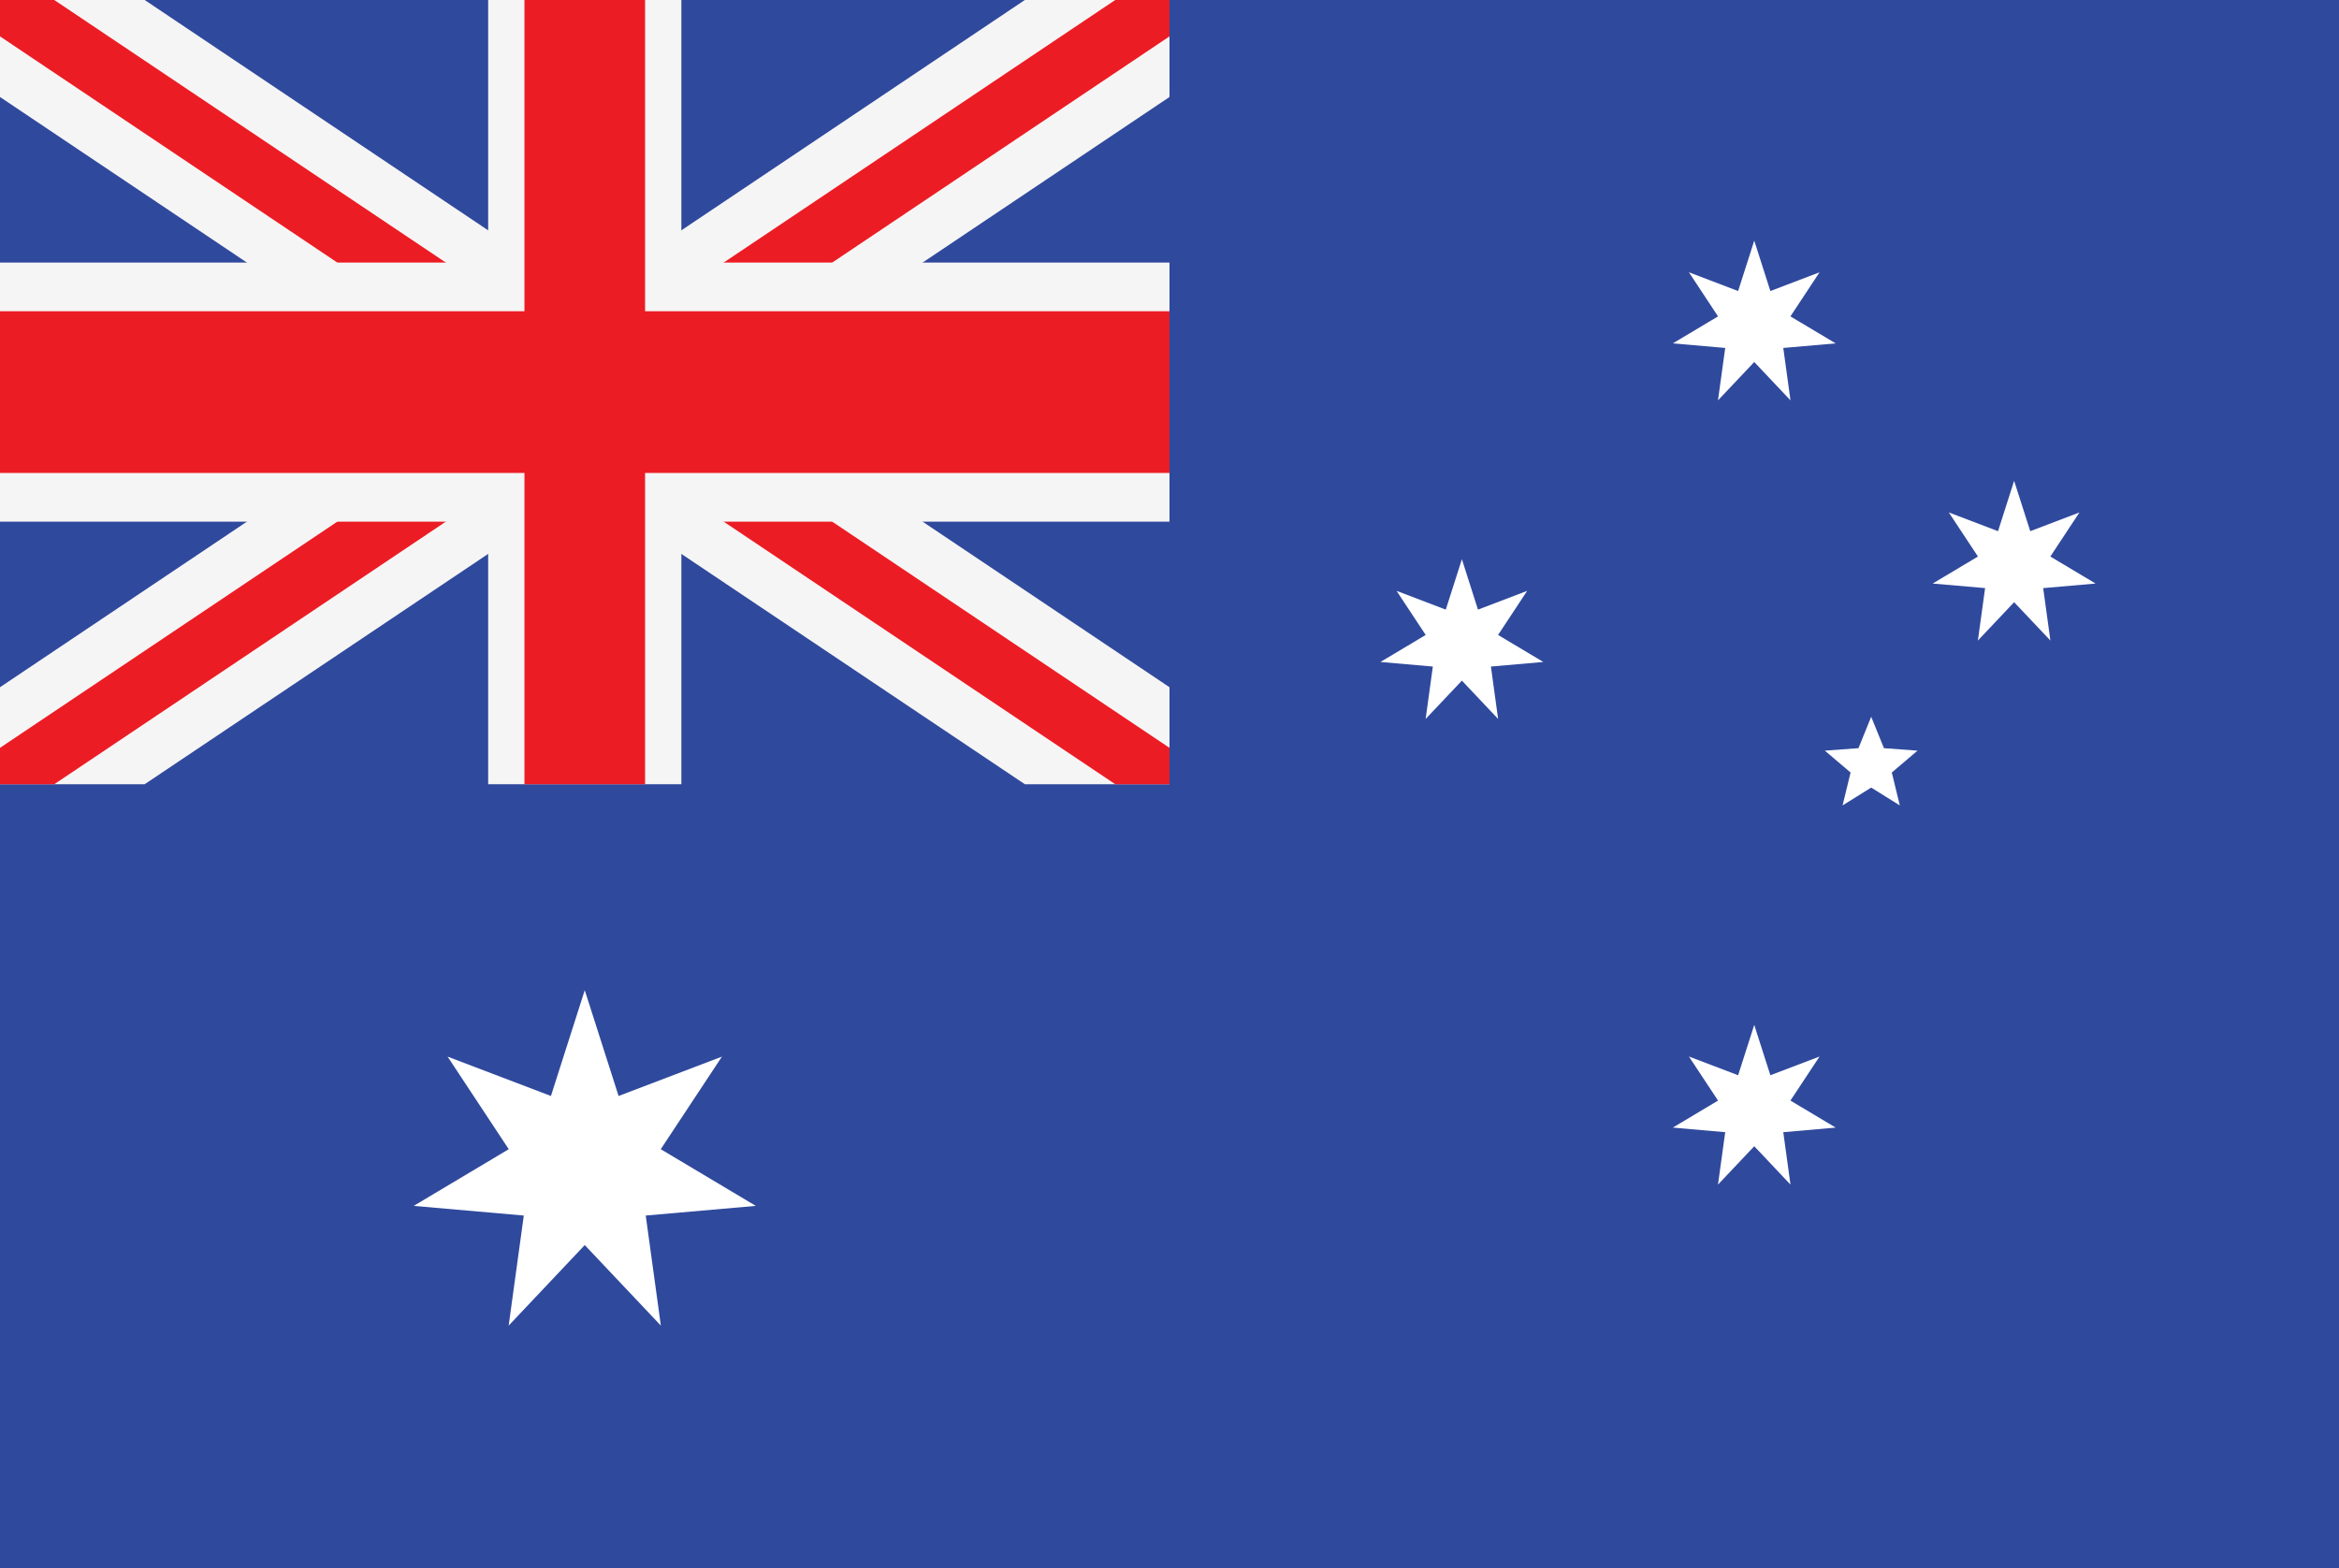 <?xml version="1.0" encoding="utf-8"?>
<!-- Generator: Adobe Illustrator 27.7.0, SVG Export Plug-In . SVG Version: 6.00 Build 0)  -->
<svg version="1.1" id="Layer_1" xmlns="http://www.w3.org/2000/svg" xmlns:xlink="http://www.w3.org/1999/xlink" x="0px" y="0px"
	 viewBox="0 0 85 57" style="enable-background:new 0 0 85 57;" xml:space="preserve">
<rect x="0" y="0" width="85" height="57" fill="#333333" stroke="none"/>
<style type="text/css">
	.st0{fill-rule:evenodd;clip-rule:evenodd;fill:#EC1C24;}
	.st1{fill-rule:evenodd;clip-rule:evenodd;fill:#FFFFFF;}
	.st2{fill-rule:evenodd;clip-rule:evenodd;fill:#3B65AE;}
	.st3{fill-rule:evenodd;clip-rule:evenodd;}
	.st4{fill-rule:evenodd;clip-rule:evenodd;fill:#ED2524;}
	.st5{fill-rule:evenodd;clip-rule:evenodd;fill:#FDDB37;}
	.st6{fill-rule:evenodd;clip-rule:evenodd;fill:#F1F0EF;}
	.st7{fill-rule:evenodd;clip-rule:evenodd;fill:#224096;}
	.st8{fill:#F1F0EF;}
	.st9{fill:#ED2524;}
	.st10{fill-rule:evenodd;clip-rule:evenodd;fill:#47B549;}
	.st11{fill-rule:evenodd;clip-rule:evenodd;fill:#C12126;}
	.st12{fill-rule:evenodd;clip-rule:evenodd;fill:#4D8FCC;}
	.st13{fill-rule:evenodd;clip-rule:evenodd;fill:#285AA8;}
	.st14{fill-rule:evenodd;clip-rule:evenodd;fill:#2F499D;}
	.st15{fill:#FFFFFF;}
	.st16{fill:#EC1C24;}
	.st17{fill-rule:evenodd;clip-rule:evenodd;fill:none;stroke:#FFFFFF;stroke-width:1;stroke-miterlimit:22.926;}
	.st18{fill-rule:evenodd;clip-rule:evenodd;fill:#FFC708;}
	.st19{fill:#231F20;}
	.st20{fill-rule:evenodd;clip-rule:evenodd;fill:#C8B22E;}
	.st21{fill-rule:evenodd;clip-rule:evenodd;fill:#BFAB30;}
	.st22{fill:#BFAB30;}
	.st23{fill:#C8B22E;}
	.st24{fill-rule:evenodd;clip-rule:evenodd;fill:#231F20;}
	.st25{fill-rule:evenodd;clip-rule:evenodd;fill:#285EAB;}
	.st26{fill-rule:evenodd;clip-rule:evenodd;fill:#C3AF2F;}
	.st27{fill:#C3AF2F;}
	.st28{fill:#008D6E;}
	.st29{fill:#C12126;}
	.st30{fill-rule:evenodd;clip-rule:evenodd;fill:#CCCBCB;}
	.st31{fill:#285EAB;}
	.st32{fill:#009071;}
	.st33{fill-rule:evenodd;clip-rule:evenodd;fill:#008D6E;}
	.st34{fill-rule:evenodd;clip-rule:evenodd;fill:#DA4445;}
	.st35{fill-rule:evenodd;clip-rule:evenodd;fill:#EB72A8;}
	.st36{fill-rule:evenodd;clip-rule:evenodd;fill:#3A56A5;}
	.st37{fill-rule:evenodd;clip-rule:evenodd;fill:#FFD590;}
	.st38{fill-rule:evenodd;clip-rule:evenodd;fill:#AC1F24;}
	
		.st39{clip-path:url(#SVGID_00000008145646523710611970000006468644780033201792_);fill-rule:evenodd;clip-rule:evenodd;fill:#F3F4F5;}
	
		.st40{clip-path:url(#SVGID_00000008145646523710611970000006468644780033201792_);fill-rule:evenodd;clip-rule:evenodd;fill:#EC1C24;}
	
		.st41{clip-path:url(#SVGID_00000008145646523710611970000006468644780033201792_);fill-rule:evenodd;clip-rule:evenodd;fill:#27439B;}
	
		.st42{clip-path:url(#SVGID_00000008145646523710611970000006468644780033201792_);fill-rule:evenodd;clip-rule:evenodd;fill:#F6DA0F;stroke:#000000;stroke-width:0.039;stroke-miterlimit:2.414;}
	.st43{clip-path:url(#SVGID_00000008145646523710611970000006468644780033201792_);}
	.st44{clip-path:url(#SVGID_00000008145646523710611970000006468644780033201792_);fill-rule:evenodd;clip-rule:evenodd;}
	
		.st45{clip-path:url(#SVGID_00000008145646523710611970000006468644780033201792_);fill-rule:evenodd;clip-rule:evenodd;fill:#F6DA0F;stroke:#000000;stroke-width:0.029;stroke-miterlimit:2.414;}
	
		.st46{clip-path:url(#SVGID_00000008145646523710611970000006468644780033201792_);fill-rule:evenodd;clip-rule:evenodd;fill:#F3F4F5;stroke:#000000;stroke-width:0.039;stroke-miterlimit:2.414;}
	.st47{fill-rule:evenodd;clip-rule:evenodd;fill:#FFFFFF;stroke:#EC1C24;stroke-width:1.612;stroke-miterlimit:2.414;}
	
		.st48{clip-path:url(#SVGID_00000025420909751485544370000015419816699091777446_);fill-rule:evenodd;clip-rule:evenodd;fill:#EC1C24;}
	.st49{fill:#27439B;}
	.st50{fill:#FFD41E;}
	.st51{fill:#F3F4F5;}
	.st52{fill:#121112;}
	.st53{fill:#FCED1E;}
	.st54{fill:#F9FBFD;}
	.st55{fill:#5AA3D9;}
	.st56{fill-rule:evenodd;clip-rule:evenodd;fill:#A48153;}
	.st57{fill-rule:evenodd;clip-rule:evenodd;fill:#9FCEE9;}
	.st58{fill:#4D8099;}
	.st59{fill-rule:evenodd;clip-rule:evenodd;fill:#BDBEC0;}
	.st60{fill-rule:evenodd;clip-rule:evenodd;fill:#658D5C;}
	.st61{fill-rule:evenodd;clip-rule:evenodd;fill:#94BA79;}
	.st62{fill-rule:evenodd;clip-rule:evenodd;fill:#F0BE2E;}
	.st63{fill-rule:evenodd;clip-rule:evenodd;fill:#F1F1F2;}
	.st64{fill-rule:evenodd;clip-rule:evenodd;fill:#476344;}
	.st65{fill:url(#SVGID_00000116232413536639478170000003873428519377836439_);}
	.st66{fill-rule:evenodd;clip-rule:evenodd;fill:url(#SVGID_00000163787144871834724640000015543760978241265334_);}
	.st67{fill:#0A8442;}
	.st68{fill-rule:evenodd;clip-rule:evenodd;fill:#F6EB0F;stroke:#000000;stroke-width:0.149;stroke-miterlimit:2.414;}
	.st69{fill-rule:evenodd;clip-rule:evenodd;fill:#F6EB0F;stroke:#000000;stroke-width:0.149;stroke-miterlimit:2.414;}
	.st70{fill:none;stroke:#000000;stroke-width:0.149;stroke-miterlimit:2.414;}
	.st71{fill-rule:evenodd;clip-rule:evenodd;fill:#F6EB0F;stroke:#000000;stroke-width:0.119;stroke-miterlimit:2.414;}
	.st72{fill-rule:evenodd;clip-rule:evenodd;fill:#F6EB0F;stroke:#000000;stroke-width:0.131;stroke-miterlimit:2.414;}
	.st73{fill-rule:evenodd;clip-rule:evenodd;fill:#F6EB0F;}
	.st74{fill-rule:evenodd;clip-rule:evenodd;fill:#253D8F;}
	.st75{fill-rule:evenodd;clip-rule:evenodd;fill:#CC2027;}
	.st76{fill-rule:evenodd;clip-rule:evenodd;fill:#0A7E3F;}
	.st77{fill-rule:evenodd;clip-rule:evenodd;fill:#ED2524;stroke:#F3F4F5;stroke-width:1.797;stroke-miterlimit:2.414;}
	.st78{fill-rule:evenodd;clip-rule:evenodd;fill:#F3F4F5;}
	.st79{fill:#D5AF38;}
	.st80{fill-rule:evenodd;clip-rule:evenodd;fill:#B96B29;}
	.st81{fill-rule:evenodd;clip-rule:evenodd;fill:#D5AF38;}
	.st82{fill-rule:evenodd;clip-rule:evenodd;fill:#C42127;}
	.st83{fill-rule:evenodd;clip-rule:evenodd;fill:#1B5F91;}
	.st84{fill-rule:evenodd;clip-rule:evenodd;fill:#6D8C3E;}
	.st85{fill-rule:evenodd;clip-rule:evenodd;fill:#4475B9;}
	.st86{fill:#2F499D;}
</style>
<g>
	<polygon class="st14" points="0,0 42.5,0 85,0 85,57 42.5,57 0,57 	"/>
	
		<linearGradient id="SVGID_00000000923110448920244630000010091176357594057646_" gradientUnits="userSpaceOnUse" x1="84.59" y1="-10.064" x2="-42.085" y2="38.562">
		<stop  offset="0" style="stop-color:#F6F5F5"/>
		<stop  offset="0.45" style="stop-color:#F6F5F5"/>
		<stop  offset="0.8" style="stop-color:#F6F5F5"/>
		<stop  offset="1" style="stop-color:#F6F5F5"/>
	</linearGradient>
	<polygon style="fill:url(#SVGID_00000000923110448920244630000010091176357594057646_);" points="42.5,24.975 26.507,14.25 
		42.5,3.525 42.5,0 37.243,0 21.25,10.725 5.258,0 0,0 0,3.525 15.993,14.25 0,24.975 0,28.5 5.258,28.5 
		21.25,17.776 37.243,28.5 42.5,28.5 	"/>
	<polygon class="st16" points="42.5,27.178 23.222,14.25 42.5,1.322 42.5,0 40.528,0 21.25,12.928 1.972,0 0,0 0,1.322 
		19.279,14.25 0,27.178 0,28.5 1.972,28.5 21.25,15.572 40.528,28.5 42.5,28.5 	"/>
	
		<linearGradient id="SVGID_00000009564428642609608990000015577425756410398623_" gradientUnits="userSpaceOnUse" x1="81.434" y1="-8.852" x2="-38.93" y2="37.351">
		<stop  offset="0" style="stop-color:#F6F5F5"/>
		<stop  offset="0.45" style="stop-color:#F6F5F5"/>
		<stop  offset="0.8" style="stop-color:#F6F5F5"/>
		<stop  offset="1" style="stop-color:#F6F5F5"/>
	</linearGradient>
	
		<polygon style="fill-rule:evenodd;clip-rule:evenodd;fill:url(#SVGID_00000009564428642609608990000015577425756410398623_);" points="
		17.74,0 21.25,0 24.761,0 24.761,9.542 42.5,9.542 42.5,18.958 24.761,18.958 24.761,28.5 21.25,28.5 17.74,28.5 
		17.74,18.958 0,18.958 0,9.542 17.74,9.542 	"/>
	<polygon class="st0" points="23.442,0 23.442,11.311 42.5,11.311 42.5,17.188 23.442,17.188 23.442,28.5 21.25,28.5 
		19.059,28.5 19.059,17.188 0,17.188 0,11.311 19.059,11.311 19.059,0 21.25,0 	"/>
	<g>
		<polygon class="st1" points="63.75,37.246 64.336,39.076 66.123,38.396 65.065,39.997 66.709,40.979 64.805,41.146 
			65.067,43.051 63.75,41.656 62.432,43.051 62.695,41.146 60.791,40.979 62.434,39.997 61.376,38.396 
			63.164,39.076 		"/>
	</g>
	<g>
		<polygon class="st1" points="53.126,20.323 53.71,22.155 55.498,21.473 54.44,23.076 56.085,24.057 54.18,24.224 
			54.442,26.128 53.126,24.735 51.808,26.128 52.07,24.224 50.166,24.057 51.81,23.076 50.752,21.473 
			52.54,22.155 		"/>
	</g>
	<g>
		<polygon class="st1" points="63.75,8.745 64.336,10.577 66.123,9.895 65.065,11.498 66.709,12.479 64.805,12.645 
			65.067,14.55 63.75,13.156 62.432,14.55 62.695,12.645 60.791,12.479 62.434,11.498 61.376,9.895 63.164,10.577 
					"/>
	</g>
	<g>
		<polygon class="st1" points="73.194,17.473 73.78,19.304 75.568,18.623 74.51,20.225 76.154,21.207 74.25,21.373 
			74.512,23.278 73.194,21.885 71.877,23.278 72.139,21.373 70.234,21.207 71.879,20.225 70.821,18.623 72.609,19.304 
					"/>
	</g>
	<g>
		<polygon class="st1" points="68,26.049 68.463,27.19 69.683,27.28 68.749,28.075 69.04,29.271 68,28.622 
			66.959,29.271 67.251,28.075 66.315,27.28 67.537,27.19 		"/>
	</g>
	<g>
		<polygon class="st1" points="21.25,35.985 22.48,39.83 26.235,38.4 24.012,41.764 27.466,43.824 23.466,44.175 
			24.016,48.175 21.25,45.248 18.485,48.175 19.035,44.175 15.034,43.824 18.488,41.764 16.266,38.4 20.021,39.83 
					"/>
	</g>
</g>
</svg>
